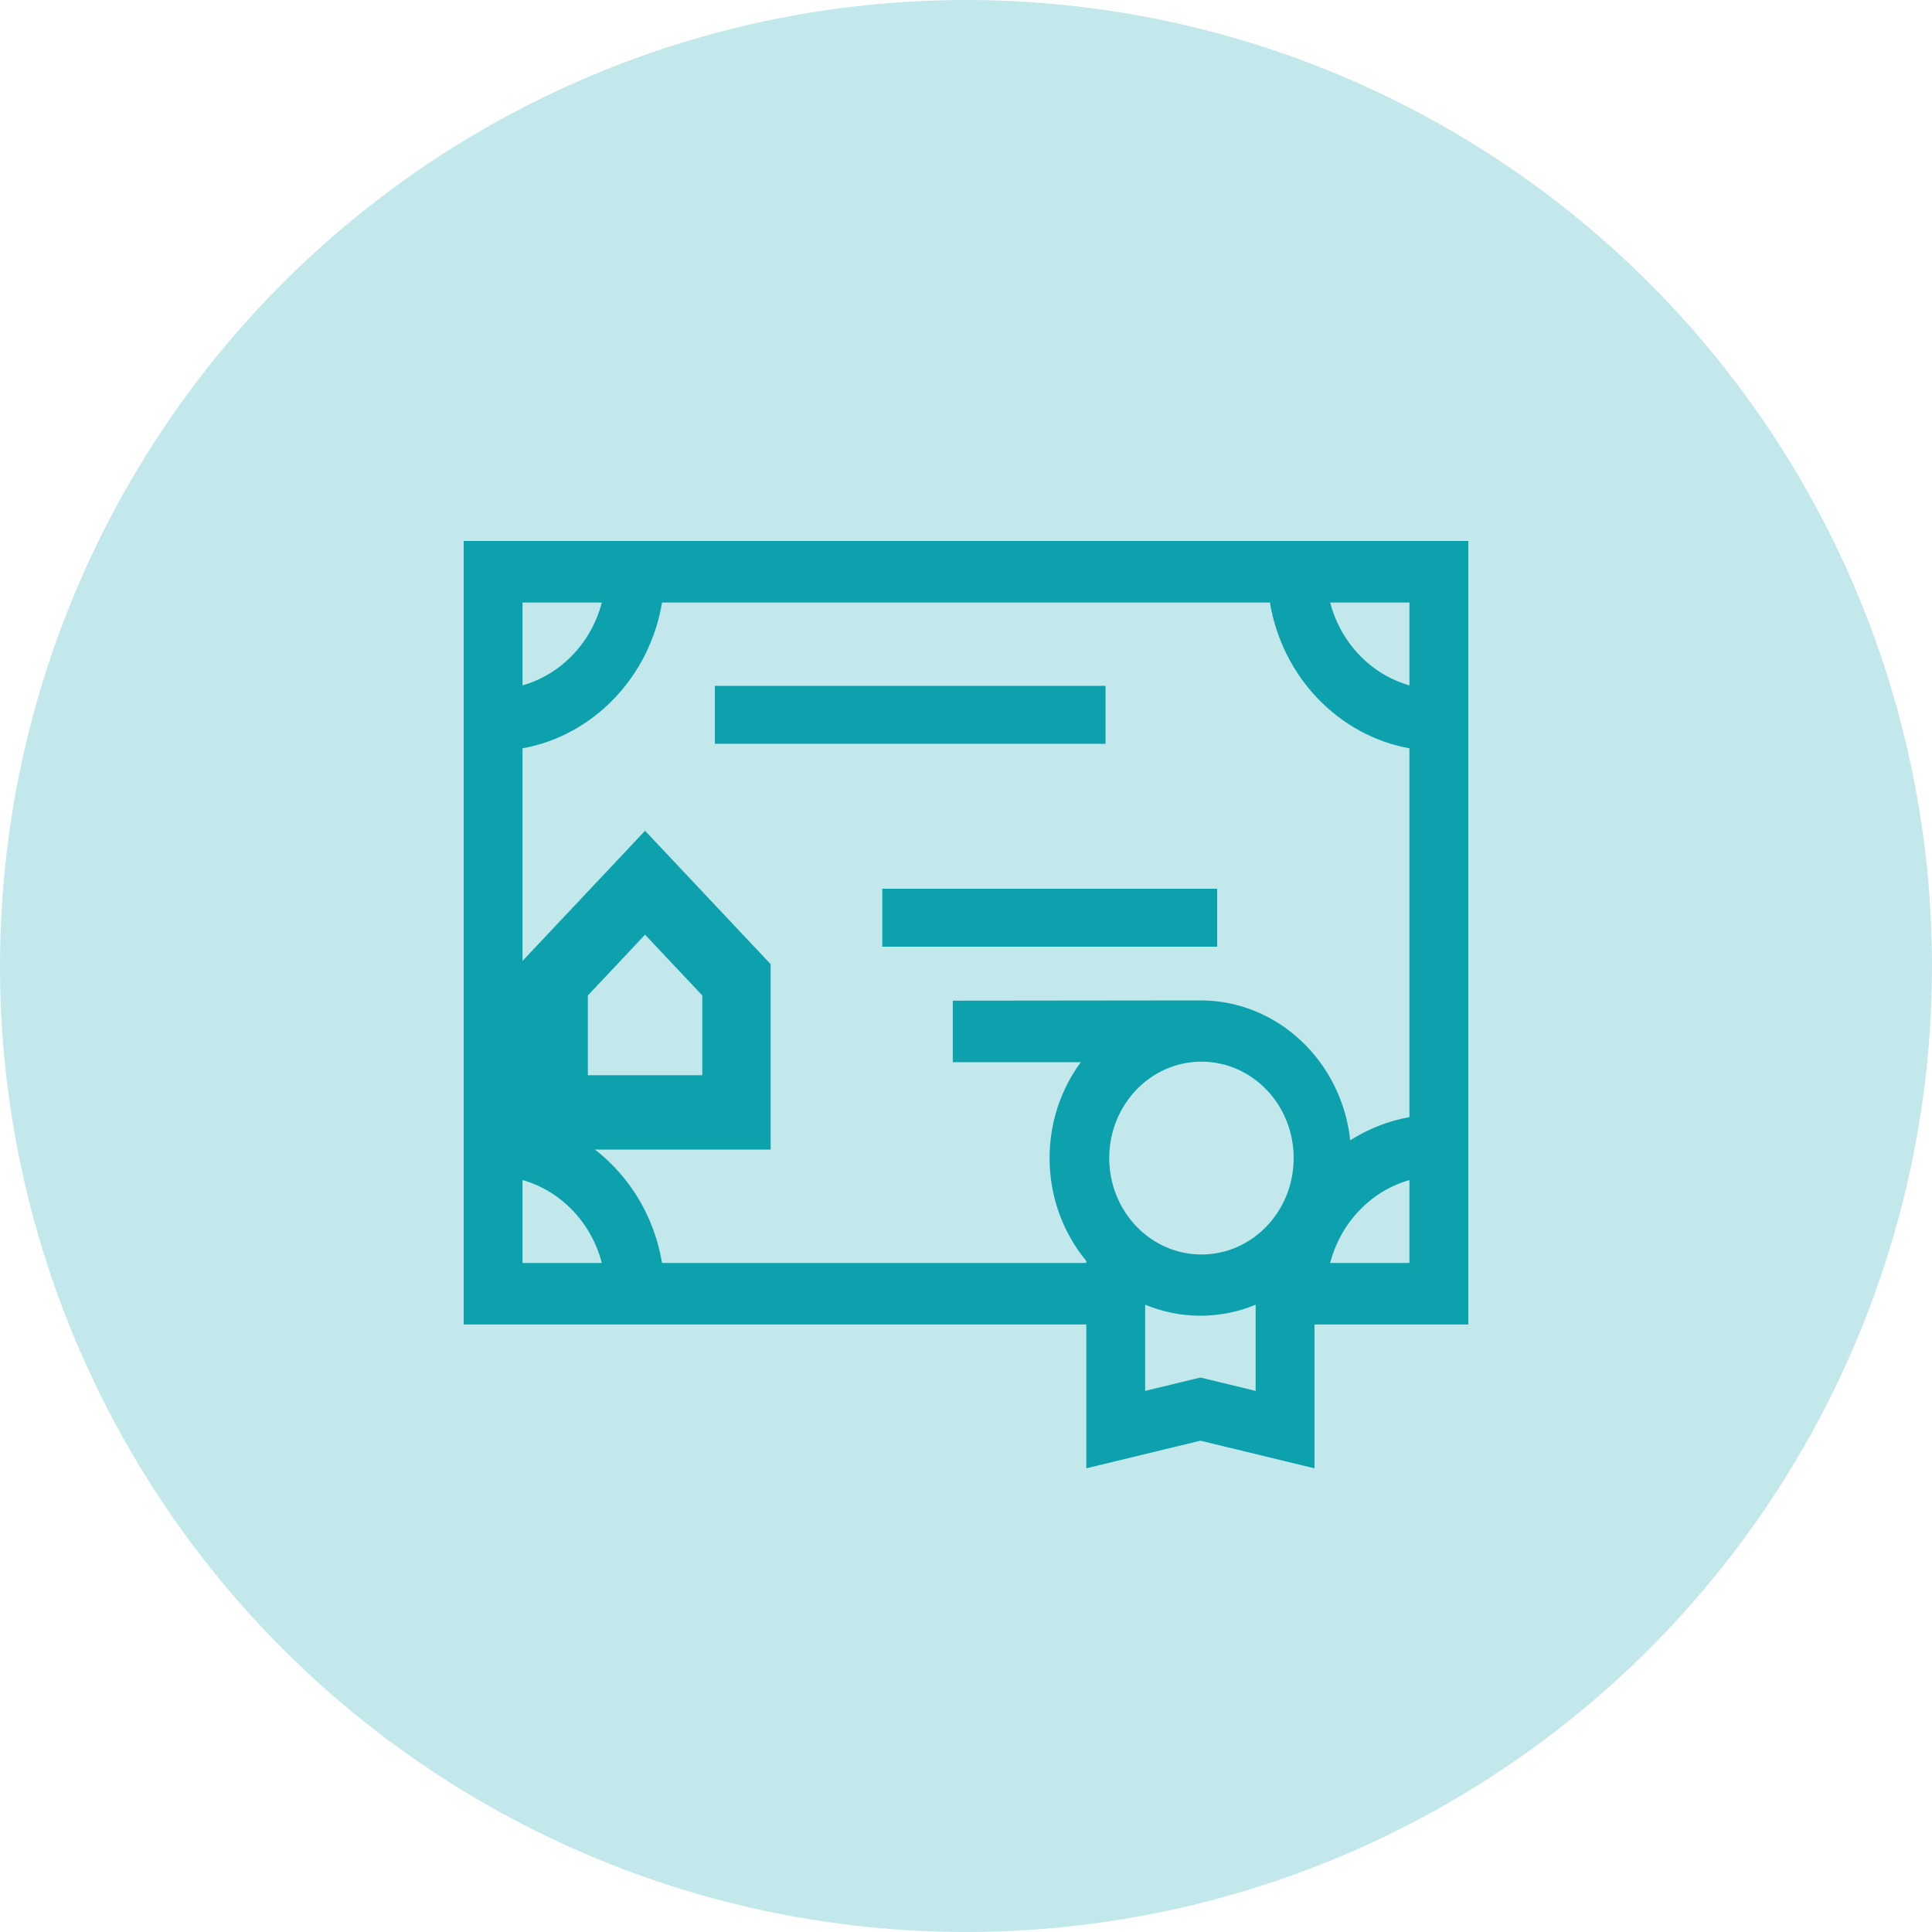 <?xml version="1.0" encoding="UTF-8"?>
<svg width="50px" height="50px" viewBox="0 0 50 50" version="1.1" xmlns="http://www.w3.org/2000/svg" xmlns:xlink="http://www.w3.org/1999/xlink">
    <title>94B5F100-A91D-4F7D-97D0-9F812611E396</title>
    <g id="Website-Pages---versão-2" stroke="none" stroke-width="1" fill="none" fill-rule="evenodd">
        <g id="Home" transform="translate(-566, -1805)" fill="#0DA1AE">
            <g id="Vantagens" transform="translate(160, 1805)">
                <g id="Icon/Produto-homologado" transform="translate(406, 0)">
                    <circle id="Oval-Copy-3" opacity="0.248" cx="25" cy="25" r="25"></circle>
                    <g id="Group-12" transform="translate(12, 14)">
                        <path d="M21.48,15.971 C21.48,17.348 20.412,18.466 19.093,18.466 C17.776,18.466 16.707,17.348 16.707,15.971 C16.707,14.593 17.776,13.476 19.093,13.476 C20.412,13.476 21.48,14.593 21.48,15.971 L21.48,15.971 Z M1.523,3.737 L1.523,1.593 L3.575,1.593 C3.305,2.634 2.519,3.455 1.523,3.737 L1.523,3.737 Z M1.523,16.54 C2.519,16.822 3.305,17.644 3.575,18.685 L1.523,18.685 L1.523,16.54 Z M22.944,15.51 C22.725,13.476 21.07,11.89 19.066,11.89 C18.993,11.89 12.658,11.897 12.658,11.897 L12.658,13.489 L15.971,13.489 C15.464,14.178 15.163,15.038 15.163,15.971 C15.163,16.988 15.522,17.919 16.113,18.635 L16.113,18.685 L5.134,18.685 C4.815,16.763 3.361,15.243 1.523,14.91 L1.523,5.367 C3.361,5.034 4.815,3.514 5.134,1.593 L20.865,1.593 C21.184,3.514 22.638,5.034 24.476,5.367 L24.476,14.91 C23.924,15.01 23.407,15.217 22.944,15.51 L22.944,15.51 Z M22.425,18.685 C22.695,17.644 23.48,16.822 24.476,16.54 L24.476,18.685 L22.425,18.685 Z M19.066,21.65 L17.637,21.996 L17.637,19.766 C18.08,19.949 18.562,20.051 19.066,20.051 C19.571,20.051 20.053,19.949 20.496,19.766 L20.496,21.996 L19.066,21.65 Z M24.476,3.737 C23.48,3.455 22.695,2.634 22.425,1.593 L24.476,1.593 L24.476,3.737 Z M26,0 L0,0 L0,20.277 L16.113,20.277 L16.113,24 L19.066,23.285 L22.019,24 L22.019,20.277 L26,20.277 L26,0 Z" id="Fill-18"></path>
                        <polygon id="Fill-19" points="6.5 5.25 16.611 5.25 16.611 3.75 6.5 3.75"></polygon>
                        <polygon id="Fill-20" points="10.833 10.5 19.5 10.5 19.5 9 10.833 9"></polygon>
                        <path d="M6.175,13.826 L3.214,13.826 L3.214,11.762 L4.694,10.19 L6.175,11.762 L6.175,13.826 Z M1.444,10.952 L1.444,15.75 L7.944,15.75 L7.944,10.952 L4.694,7.5 L1.444,10.952 Z" id="Fill-21"></path>
                    </g>
                </g>
            </g>
        </g>
    </g>
</svg>